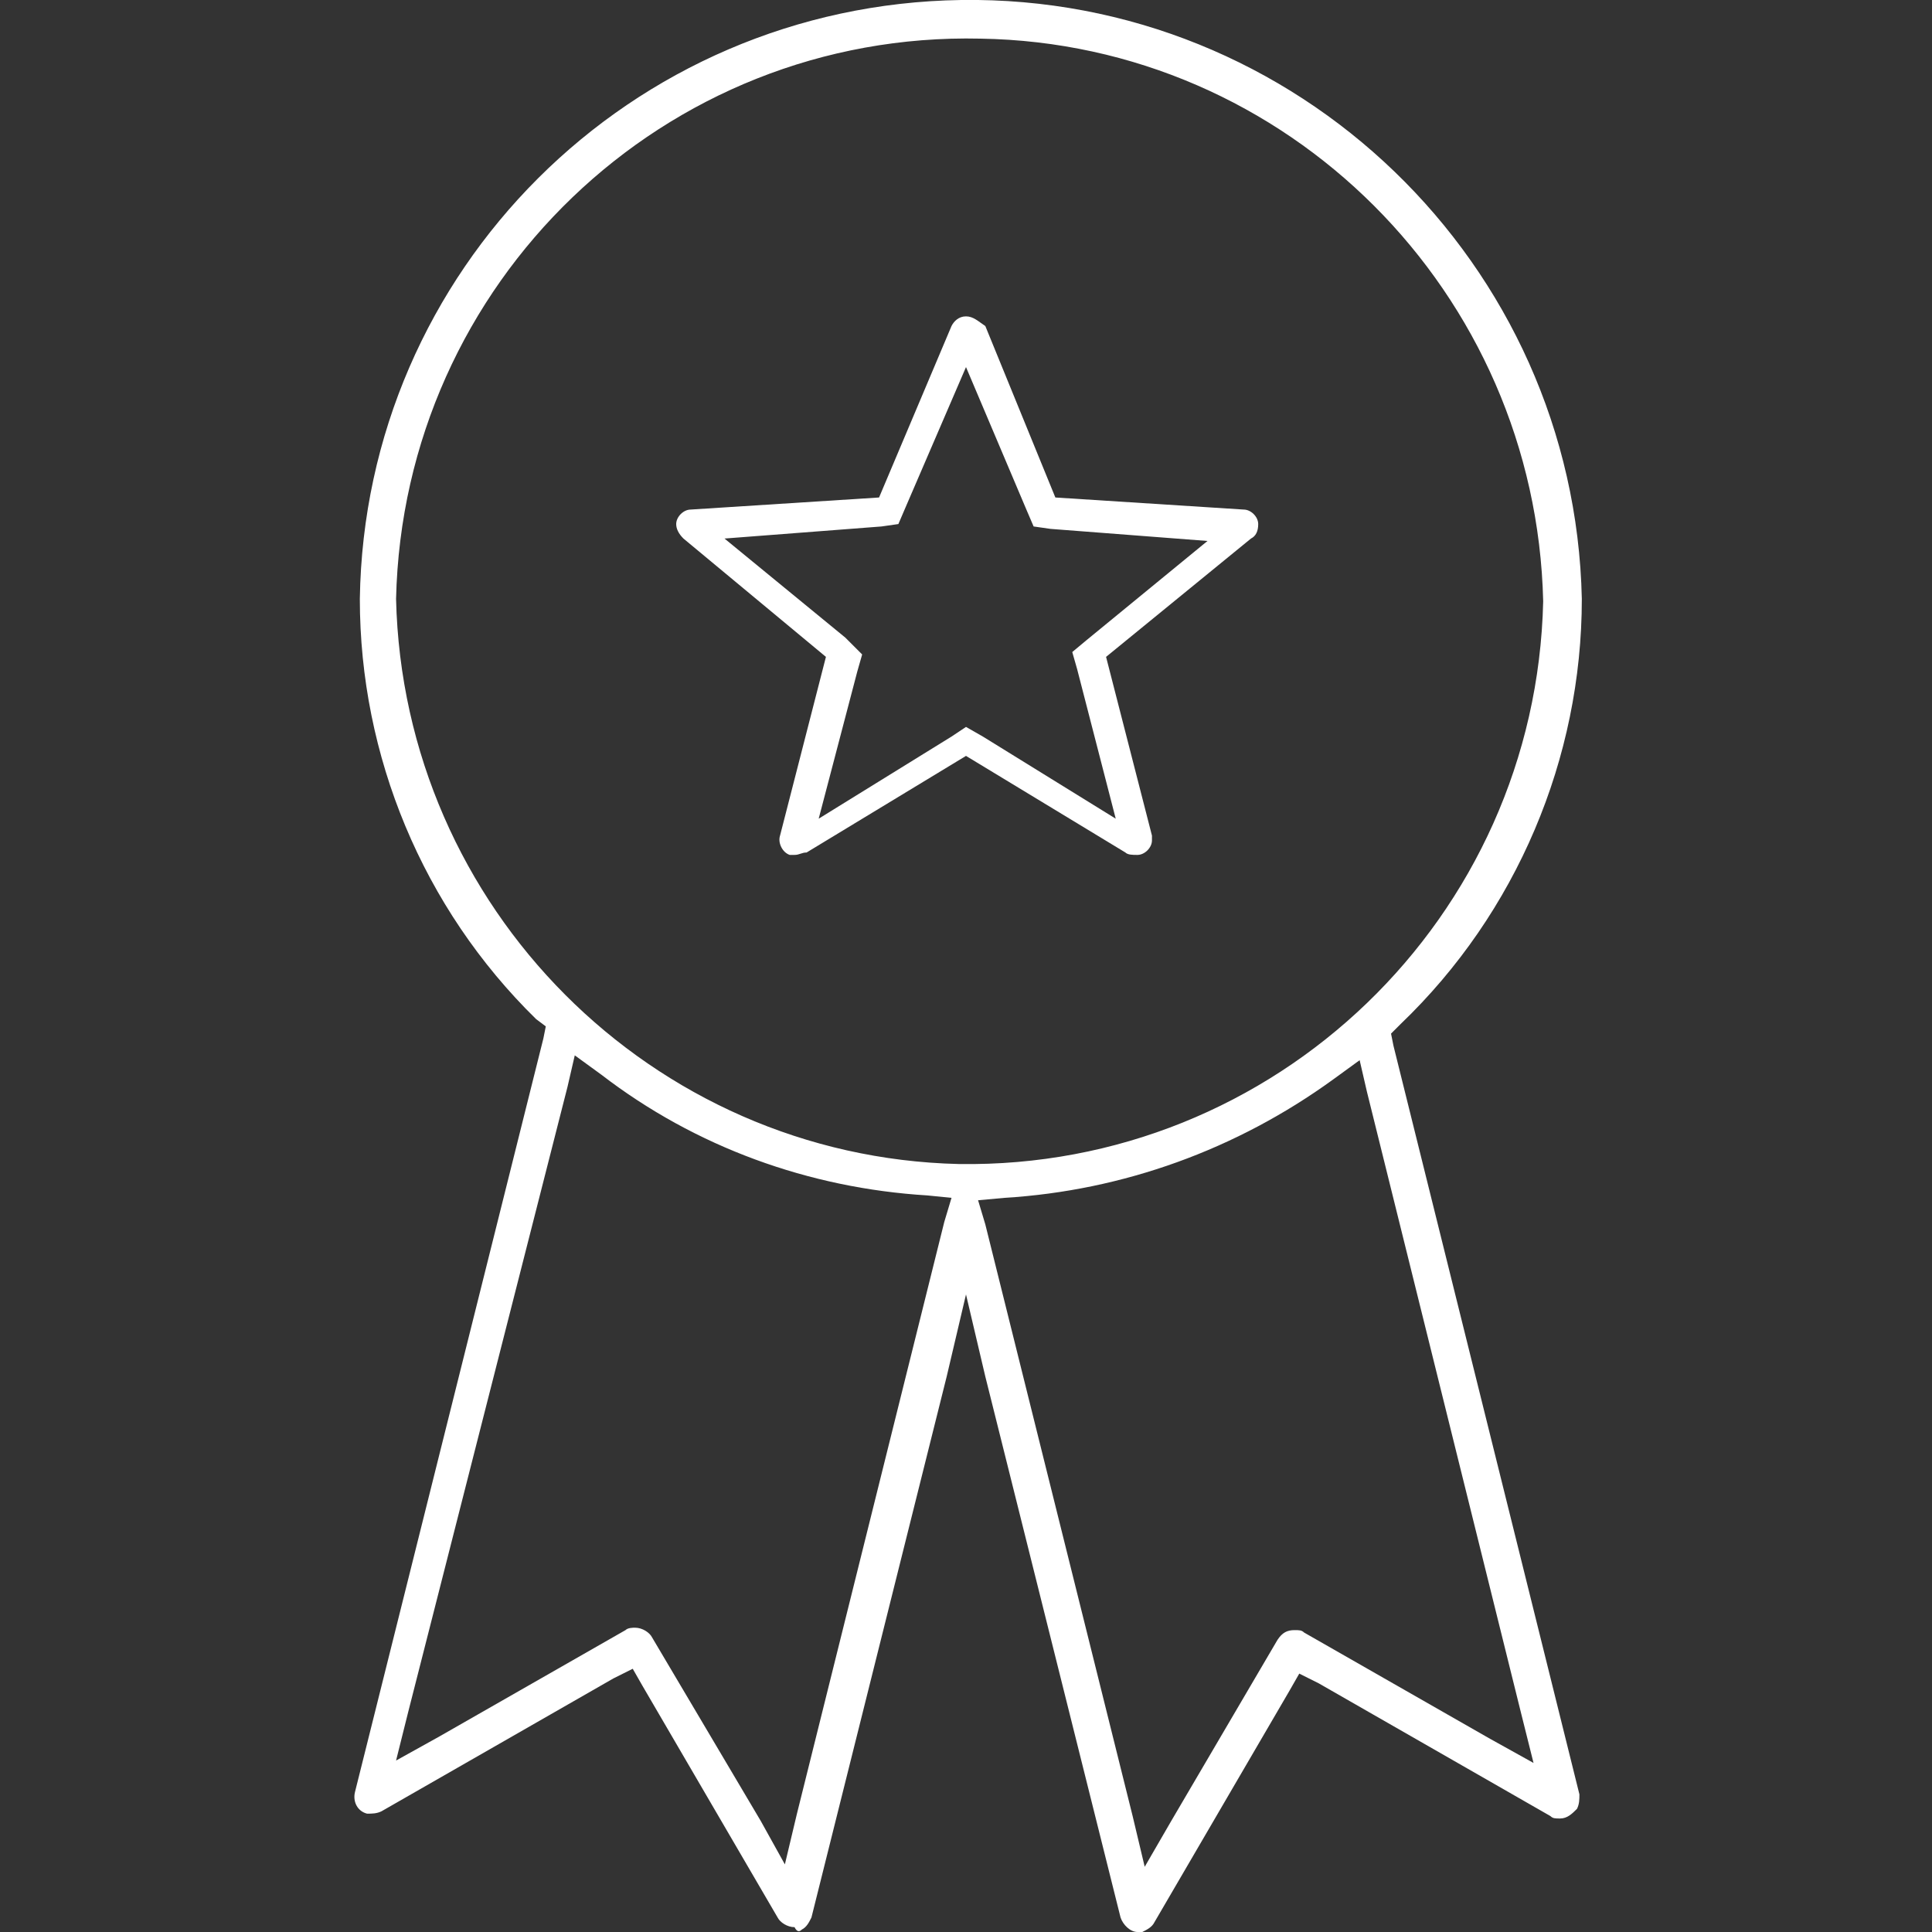 <?xml version="1.0" encoding="utf-8"?>
<!-- Generator: Adobe Illustrator 23.1.0, SVG Export Plug-In . SVG Version: 6.00 Build 0)  -->
<svg version="1.1" id="SPRINT_4_5" xmlns="http://www.w3.org/2000/svg" xmlns:xlink="http://www.w3.org/1999/xlink" x="0px" y="0px"
	 viewBox="0 0 80 80" style="enable-background:new 0 0 80 80;" xml:space="preserve">
<rect x="0" y="0" width="80" height="80" fill="#333333" stroke="none"/>
<style type="text/css">
	.st0{fill:#FFFFFF;}
</style>
<title>ICN-Reason-Quality</title>
<g id="ICN-Reason-Quality">
	<path class="st0" d="M33.2,79.9c0.2-0.1,0.3-0.3,0.4-0.5L39.2,57l0.8-3.4l0.8,3.4l5.6,22.4c0.1,0.3,0.4,0.6,0.7,0.6
		c0.1,0,0.1,0,0.2,0c0.2-0.1,0.4-0.2,0.5-0.4l5.6-9.6l0.4-0.7l0.8,0.4l9.6,5.5c0.1,0.1,0.2,0.1,0.4,0.1c0.3,0,0.5-0.2,0.7-0.4
		c0.1-0.2,0.1-0.4,0.1-0.6l-7.7-31l-0.1-0.5l0.4-0.4c4.8-4.6,7.5-11,7.5-17.6C65.2,10.9,53.7-0.2,39.8,0
		C26.1,0.2,15.1,11.2,14.9,24.8c0,6.5,2.6,12.8,7.3,17.4l0.4,0.3l-0.1,0.5l-7.8,31.2c-0.1,0.4,0.1,0.8,0.5,0.9c0.2,0,0.4,0,0.6-0.1
		l9.6-5.5l0.8-0.4l0.4,0.7l5.6,9.6c0.1,0.2,0.4,0.4,0.7,0.4C33,80,33.1,80,33.2,79.9z M63,71l0.5,2l-1.8-1L54,67.6
		c-0.1-0.1-0.2-0.1-0.4-0.1c-0.3,0-0.5,0.1-0.7,0.4l-4.4,7.5l-1.1,1.9l-0.5-2.1l-6.1-24.5l-0.3-1l1.1-0.1c4.9-0.3,9.6-2,13.6-4.9
		l1.1-0.8l0.3,1.3L63,71z M16.4,24.8C16.7,11.7,27.5,1.3,40.6,1.6c12.7,0.2,23,10.5,23.3,23.3c-0.3,13.1-11.1,23.5-24.2,23.3
		C27,47.9,16.7,37.6,16.4,24.8z M31.5,75.4L27,67.8c-0.1-0.2-0.4-0.4-0.7-0.4c-0.1,0-0.3,0-0.4,0.1l-7.7,4.4l-1.8,1l0.5-2L23.5,45
		l0.3-1.3l1.1,0.8c3.9,3,8.6,4.7,13.5,5l1,0.1l-0.3,1l-6.1,24.5l-0.5,2.1L31.5,75.4z"/>
	<path class="st0" d="M40,15.2l2.5,5.9l0.3,0.7l0.7,0.1l6.5,0.5l-5,4.1l-0.6,0.5l0.2,0.7l1.6,6.2l-5.5-3.4L40,30.1l-0.6,0.4
		l-5.5,3.4l1.6-6.1l0.2-0.7L35,26.4l-5-4.1l6.5-0.5l0.7-0.1l0.3-0.7L40,15.2 M40,13.1c-0.3,0-0.5,0.2-0.6,0.4l-3,7.1l-7.8,0.5
		c-0.3,0-0.6,0.3-0.6,0.6c0,0.2,0.1,0.4,0.3,0.6l5.9,4.9l-1.9,7.4c-0.1,0.3,0.1,0.7,0.4,0.8c0.1,0,0.1,0,0.2,0
		c0.2,0,0.3-0.1,0.5-0.1l6.6-4l6.6,4c0.1,0.1,0.3,0.1,0.5,0.1c0.3,0,0.6-0.3,0.6-0.6c0-0.1,0-0.1,0-0.2l-1.9-7.4l6-4.9
		c0.2-0.1,0.3-0.3,0.3-0.6c0-0.3-0.3-0.6-0.6-0.6l-7.8-0.5l-2.9-7.1C40.5,13.3,40.3,13.1,40,13.1z"/>
</g>
</svg>
